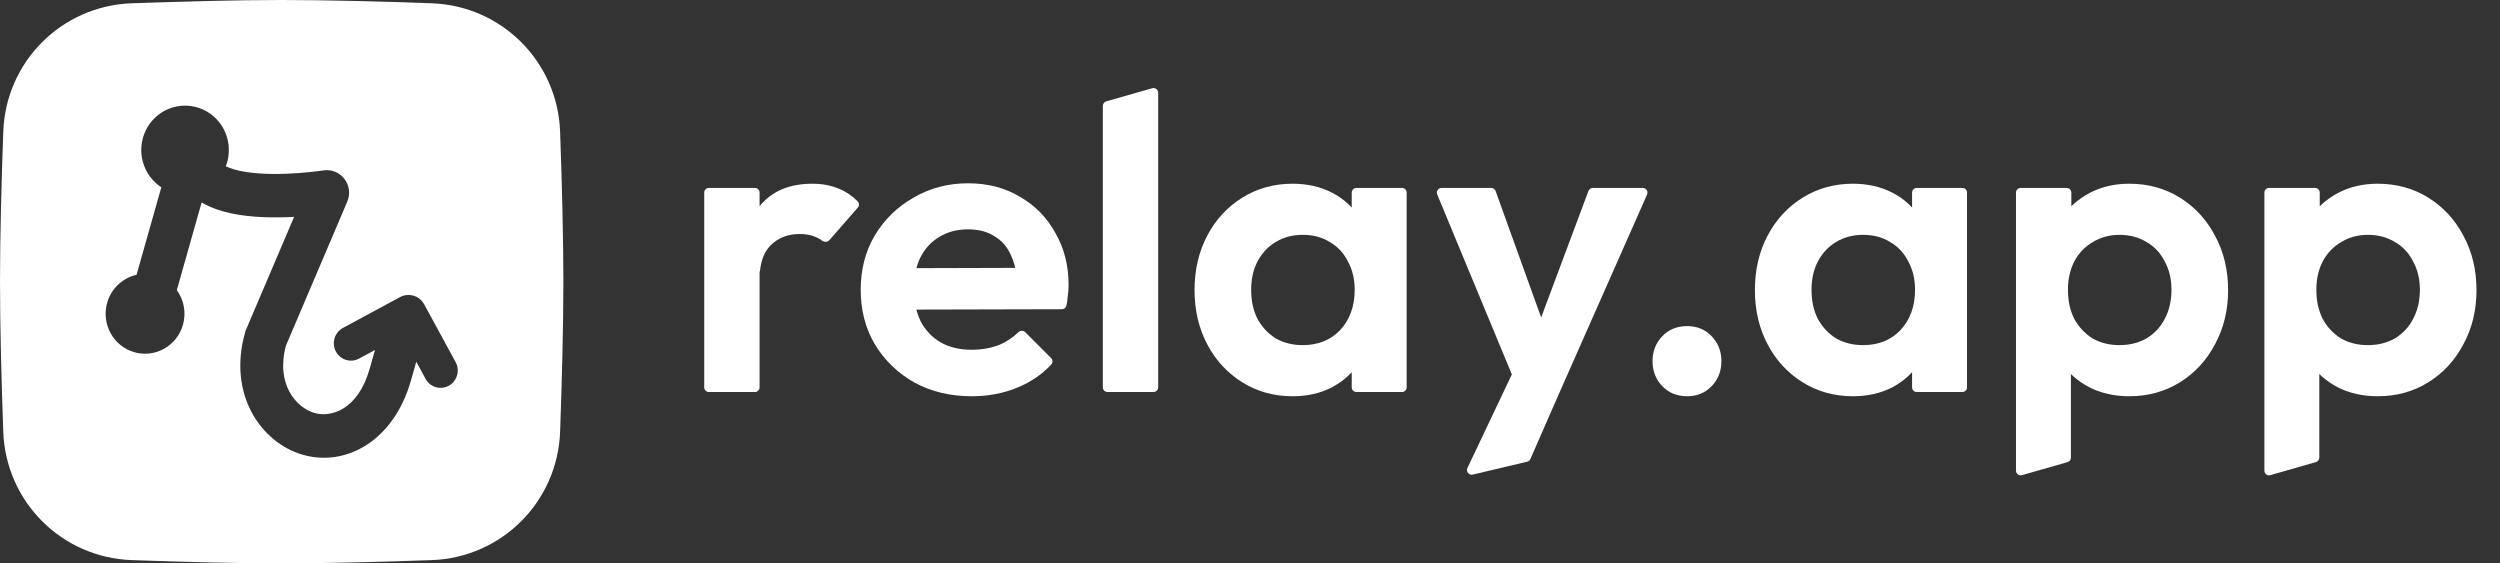 <svg width="142" height="32" viewBox="0 0 142 32" fill="none" xmlns="http://www.w3.org/2000/svg">
    <rect x="0" y="0" width="142" height="32" fill="#333333" stroke="none"/>
    <path fill-rule="evenodd" clip-rule="evenodd"
        d="M7.478 0.186C3.503 0.328 0.328 3.503 0.186 7.478C0.086 10.279 0 13.442 0 16C0 18.558 0.086 21.721 0.186 24.522C0.328 28.497 3.503 31.672 7.478 31.814C10.279 31.914 13.442 32 16 32C18.558 32 21.721 31.914 24.522 31.814C28.497 31.672 31.672 28.497 31.814 24.522C31.914 21.721 32 18.558 32 16C32 13.442 31.914 10.279 31.814 7.478C31.672 3.503 28.497 0.328 24.522 0.186C21.721 0.086 18.558 0 16 0C13.442 0 10.279 0.086 7.478 0.186ZM12.862 9.344C12.85 9.379 12.838 9.413 12.824 9.447C12.955 9.508 13.113 9.569 13.305 9.624C14.112 9.859 15.214 9.908 16.258 9.869C17.276 9.831 18.126 9.715 18.378 9.678C19.349 9.534 20.121 10.524 19.724 11.455L16.242 19.629C15.645 21.855 16.85 23.163 17.859 23.456C18.779 23.724 20.328 23.311 21.001 20.933L21.3 19.879L20.393 20.368C19.919 20.625 19.329 20.443 19.076 19.962C18.823 19.482 19.003 18.884 19.477 18.628L22.72 16.876C23.213 16.61 23.826 16.794 24.096 17.29L25.879 20.567C26.139 21.044 25.967 21.644 25.496 21.907C25.025 22.17 24.433 21.997 24.173 21.519L23.644 20.546L23.341 21.613C22.369 25.048 19.636 26.538 17.188 25.827C14.84 25.145 12.919 22.42 13.922 18.877L13.943 18.801L16.706 12.317C16.589 12.323 16.469 12.329 16.347 12.334C15.235 12.375 13.82 12.339 12.634 11.995C12.179 11.863 11.787 11.695 11.451 11.502L10.043 16.478C10.44 17.025 10.591 17.745 10.392 18.448C10.051 19.652 8.811 20.348 7.622 20.003C6.434 19.658 5.746 18.402 6.087 17.198C6.322 16.37 6.981 15.783 7.756 15.608L9.163 10.638C9.105 10.6 9.049 10.56 8.993 10.517C8.507 10.138 8.177 9.59 8.065 8.979C7.953 8.368 8.068 7.737 8.388 7.206C8.708 6.676 9.21 6.284 9.797 6.106C10.385 5.928 11.017 5.976 11.572 6.241C12.127 6.506 12.566 6.969 12.804 7.542C13.042 8.115 13.063 8.756 12.862 9.344Z"
        fill="white" />
    <path
        d="M135.049 22.507C134.217 22.507 133.465 22.339 132.793 22.003C132.121 21.651 131.585 21.179 131.185 20.587C130.785 19.995 130.569 19.315 130.537 18.547V14.443C130.569 13.675 130.785 12.995 131.185 12.403C131.601 11.795 132.137 11.315 132.793 10.963C133.465 10.611 134.217 10.435 135.049 10.435C136.121 10.435 137.081 10.699 137.929 11.227C138.777 11.755 139.441 12.475 139.921 13.387C140.417 14.299 140.665 15.331 140.665 16.483C140.665 17.619 140.417 18.643 139.921 19.555C139.441 20.467 138.777 21.187 137.929 21.715C137.081 22.243 136.121 22.507 135.049 22.507ZM134.497 19.603C135.073 19.603 135.585 19.475 136.033 19.219C136.481 18.947 136.825 18.579 137.065 18.115C137.321 17.635 137.449 17.083 137.449 16.459C137.449 15.851 137.321 15.315 137.065 14.851C136.825 14.371 136.481 14.003 136.033 13.747C135.585 13.475 135.073 13.339 134.497 13.339C133.937 13.339 133.433 13.475 132.985 13.747C132.537 14.003 132.185 14.371 131.929 14.851C131.689 15.315 131.569 15.851 131.569 16.459C131.569 17.083 131.689 17.635 131.929 18.115C132.185 18.579 132.529 18.947 132.961 19.219C133.409 19.475 133.921 19.603 134.497 19.603ZM128.957 26.988C128.787 27.036 128.617 26.909 128.617 26.731V10.942C128.617 10.794 128.737 10.675 128.884 10.675H131.495C131.642 10.675 131.761 10.794 131.761 10.942V13.698C131.761 13.715 131.76 13.731 131.757 13.748L131.242 16.483C131.236 16.515 131.236 16.547 131.242 16.579L131.733 19.316C131.736 19.331 131.737 19.347 131.737 19.363V25.99C131.737 26.109 131.658 26.214 131.544 26.247L128.957 26.988Z"
        fill="white" />
    <path
        d="M120.94 22.507C120.108 22.507 119.356 22.339 118.684 22.003C118.012 21.651 117.476 21.179 117.076 20.587C116.676 19.995 116.46 19.315 116.428 18.547V14.443C116.46 13.675 116.676 12.995 117.076 12.403C117.492 11.795 118.028 11.315 118.684 10.963C119.356 10.611 120.108 10.435 120.94 10.435C122.012 10.435 122.972 10.699 123.82 11.227C124.668 11.755 125.332 12.475 125.812 13.387C126.308 14.299 126.556 15.331 126.556 16.483C126.556 17.619 126.308 18.643 125.812 19.555C125.332 20.467 124.668 21.187 123.82 21.715C122.972 22.243 122.012 22.507 120.94 22.507ZM120.388 19.603C120.964 19.603 121.476 19.475 121.924 19.219C122.372 18.947 122.716 18.579 122.956 18.115C123.212 17.635 123.34 17.083 123.34 16.459C123.34 15.851 123.212 15.315 122.956 14.851C122.716 14.371 122.372 14.003 121.924 13.747C121.476 13.475 120.964 13.339 120.388 13.339C119.828 13.339 119.324 13.475 118.876 13.747C118.428 14.003 118.076 14.371 117.82 14.851C117.58 15.315 117.46 15.851 117.46 16.459C117.46 17.083 117.58 17.635 117.82 18.115C118.076 18.579 118.42 18.947 118.852 19.219C119.3 19.475 119.812 19.603 120.388 19.603ZM114.848 26.988C114.677 27.037 114.508 26.909 114.508 26.732V10.942C114.508 10.794 114.627 10.675 114.774 10.675H117.385C117.532 10.675 117.652 10.794 117.652 10.942V13.698C117.652 13.715 117.65 13.731 117.647 13.748L117.133 16.483C117.127 16.515 117.127 16.547 117.132 16.579L117.624 19.316C117.626 19.331 117.628 19.347 117.628 19.363V25.994C117.628 26.113 117.549 26.218 117.434 26.25L114.848 26.988Z"
        fill="white" />
    <path
        d="M105.246 22.507C104.19 22.507 103.238 22.243 102.39 21.715C101.542 21.187 100.878 20.467 100.398 19.555C99.918 18.643 99.678 17.619 99.678 16.483C99.678 15.331 99.918 14.299 100.398 13.387C100.878 12.475 101.542 11.755 102.39 11.227C103.238 10.699 104.19 10.435 105.246 10.435C106.078 10.435 106.822 10.603 107.478 10.939C108.134 11.275 108.654 11.747 109.038 12.355C109.438 12.947 109.654 13.619 109.686 14.371V18.547C109.654 19.315 109.438 19.995 109.038 20.587C108.654 21.179 108.134 21.651 107.478 22.003C106.822 22.339 106.078 22.507 105.246 22.507ZM105.822 19.603C106.702 19.603 107.414 19.315 107.958 18.739C108.502 18.147 108.774 17.387 108.774 16.459C108.774 15.851 108.646 15.315 108.39 14.851C108.15 14.371 107.806 14.003 107.358 13.747C106.926 13.475 106.414 13.339 105.822 13.339C105.246 13.339 104.734 13.475 104.286 13.747C103.854 14.003 103.51 14.371 103.254 14.851C103.014 15.315 102.894 15.851 102.894 16.459C102.894 17.083 103.014 17.635 103.254 18.115C103.51 18.579 103.854 18.947 104.286 19.219C104.734 19.475 105.246 19.603 105.822 19.603ZM108.873 22.267C108.726 22.267 108.606 22.148 108.606 22V19.171C108.606 19.155 108.608 19.139 108.611 19.124L109.102 16.362C109.108 16.331 109.108 16.299 109.102 16.268L108.611 13.555C108.608 13.539 108.606 13.523 108.606 13.507V10.942C108.606 10.794 108.726 10.675 108.873 10.675H111.46C111.607 10.675 111.726 10.794 111.726 10.942V22C111.726 22.148 111.607 22.267 111.46 22.267H108.873Z"
        fill="white" />
    <path
        d="M95.832 22.507C95.256 22.507 94.784 22.315 94.416 21.931C94.048 21.547 93.864 21.075 93.864 20.515C93.864 19.955 94.048 19.483 94.416 19.099C94.784 18.715 95.256 18.523 95.832 18.523C96.392 18.523 96.856 18.715 97.224 19.099C97.592 19.483 97.776 19.955 97.776 20.515C97.776 21.075 97.592 21.547 97.224 21.931C96.856 22.315 96.392 22.507 95.832 22.507Z"
        fill="white" />
    <path
        d="M86.508 22.361C86.399 22.362 86.3 22.297 86.259 22.197L81.633 11.044C81.56 10.868 81.689 10.675 81.879 10.675H84.7C84.813 10.675 84.913 10.746 84.951 10.851L87.975 19.246C88.038 19.42 87.909 19.603 87.724 19.603H87.336C87.15 19.603 87.021 19.418 87.086 19.243L90.223 10.848C90.262 10.744 90.362 10.675 90.473 10.675H93.31C93.503 10.675 93.632 10.873 93.554 11.05L88.56 22.339L86.508 22.361ZM83.652 26.957C83.435 27.009 83.254 26.785 83.35 26.583L86.445 20.061C86.532 19.877 86.785 19.855 86.903 20.02L88.56 22.339L86.927 26.071C86.894 26.148 86.826 26.205 86.745 26.224L83.652 26.957Z"
        fill="white" />
    <path
        d="M73.418 22.507C72.362 22.507 71.41 22.243 70.562 21.715C69.714 21.187 69.05 20.467 68.57 19.555C68.09 18.643 67.85 17.619 67.85 16.483C67.85 15.331 68.09 14.299 68.57 13.387C69.05 12.475 69.714 11.755 70.562 11.227C71.41 10.699 72.362 10.435 73.418 10.435C74.25 10.435 74.994 10.603 75.65 10.939C76.306 11.275 76.826 11.747 77.21 12.355C77.61 12.947 77.826 13.619 77.858 14.371V18.547C77.826 19.315 77.61 19.995 77.21 20.587C76.826 21.179 76.306 21.651 75.65 22.003C74.994 22.339 74.25 22.507 73.418 22.507ZM73.994 19.603C74.874 19.603 75.586 19.315 76.13 18.739C76.674 18.147 76.946 17.387 76.946 16.459C76.946 15.851 76.818 15.315 76.562 14.851C76.322 14.371 75.978 14.003 75.53 13.747C75.098 13.475 74.586 13.339 73.994 13.339C73.418 13.339 72.906 13.475 72.458 13.747C72.026 14.003 71.682 14.371 71.426 14.851C71.186 15.315 71.066 15.851 71.066 16.459C71.066 17.083 71.186 17.635 71.426 18.115C71.682 18.579 72.026 18.947 72.458 19.219C72.906 19.475 73.418 19.603 73.994 19.603ZM77.045 22.267C76.898 22.267 76.778 22.148 76.778 22V19.171C76.778 19.155 76.78 19.139 76.782 19.124L77.274 16.362C77.279 16.331 77.279 16.299 77.274 16.268L76.783 13.555C76.78 13.539 76.778 13.523 76.778 13.507V10.942C76.778 10.794 76.898 10.675 77.045 10.675H79.632C79.779 10.675 79.898 10.794 79.898 10.942V22C79.898 22.148 79.779 22.267 79.632 22.267H77.045Z"
        fill="white" />
    <path
        d="M62.907 22.267C62.76 22.267 62.641 22.148 62.641 22V6.014C62.641 5.895 62.72 5.79 62.834 5.757L65.445 5.012C65.615 4.963 65.785 5.091 65.785 5.268V22C65.785 22.148 65.665 22.267 65.518 22.267H62.907Z"
        fill="white" />
    <path
        d="M55.2 22.507C53.984 22.507 52.904 22.251 51.96 21.739C51.016 21.211 50.264 20.491 49.704 19.579C49.16 18.667 48.888 17.627 48.888 16.459C48.888 15.307 49.152 14.283 49.68 13.387C50.224 12.475 50.96 11.755 51.888 11.227C52.816 10.683 53.848 10.411 54.984 10.411C56.104 10.411 57.088 10.667 57.936 11.179C58.8 11.675 59.472 12.363 59.952 13.243C60.448 14.107 60.696 15.091 60.696 16.195C60.696 16.403 60.68 16.619 60.648 16.843C60.636 16.997 60.611 17.168 60.573 17.357C60.549 17.478 60.441 17.563 60.318 17.564L51.051 17.587C50.904 17.587 50.784 17.467 50.784 17.32V15.501C50.784 15.354 50.903 15.235 51.05 15.234L58.28 15.213C58.535 15.213 58.645 15.535 58.444 15.691L58.198 15.881C58.027 16.013 57.776 15.898 57.748 15.684C57.688 15.217 57.574 14.811 57.408 14.467C57.2 14.003 56.888 13.651 56.472 13.411C56.072 13.155 55.576 13.027 54.984 13.027C54.36 13.027 53.816 13.171 53.352 13.459C52.888 13.731 52.528 14.123 52.272 14.635C52.032 15.131 51.912 15.723 51.912 16.411C51.912 17.115 52.04 17.731 52.296 18.259C52.568 18.771 52.952 19.171 53.448 19.459C53.944 19.731 54.52 19.867 55.176 19.867C55.768 19.867 56.304 19.771 56.784 19.579C57.178 19.409 57.529 19.173 57.837 18.873C57.947 18.766 58.124 18.759 58.233 18.868L59.706 20.341C59.804 20.439 59.811 20.597 59.716 20.699C59.188 21.265 58.554 21.699 57.816 22.003C57.016 22.339 56.144 22.507 55.2 22.507Z"
        fill="white" />
    <path
        d="M40.267 22.267C40.119 22.267 40 22.148 40 22V10.942C40 10.794 40.119 10.675 40.267 10.675H42.877C43.025 10.675 43.144 10.794 43.144 10.942V22C43.144 22.148 43.025 22.267 42.877 22.267H40.267ZM43.17 15.361C43.147 15.573 42.907 15.701 42.729 15.583L42.053 15.132C41.971 15.077 41.926 14.982 41.937 14.883C42.096 13.535 42.506 12.468 43.168 11.683C43.856 10.851 44.848 10.435 46.144 10.435C46.704 10.435 47.208 10.531 47.656 10.723C48.04 10.874 48.395 11.113 48.72 11.44C48.814 11.535 48.814 11.687 48.726 11.788L47.108 13.642C47.004 13.762 46.819 13.762 46.691 13.667C46.564 13.572 46.422 13.494 46.264 13.435C46.024 13.339 45.744 13.291 45.424 13.291C44.752 13.291 44.2 13.507 43.768 13.939C43.436 14.271 43.237 14.745 43.17 15.361Z"
        fill="white" />
</svg>